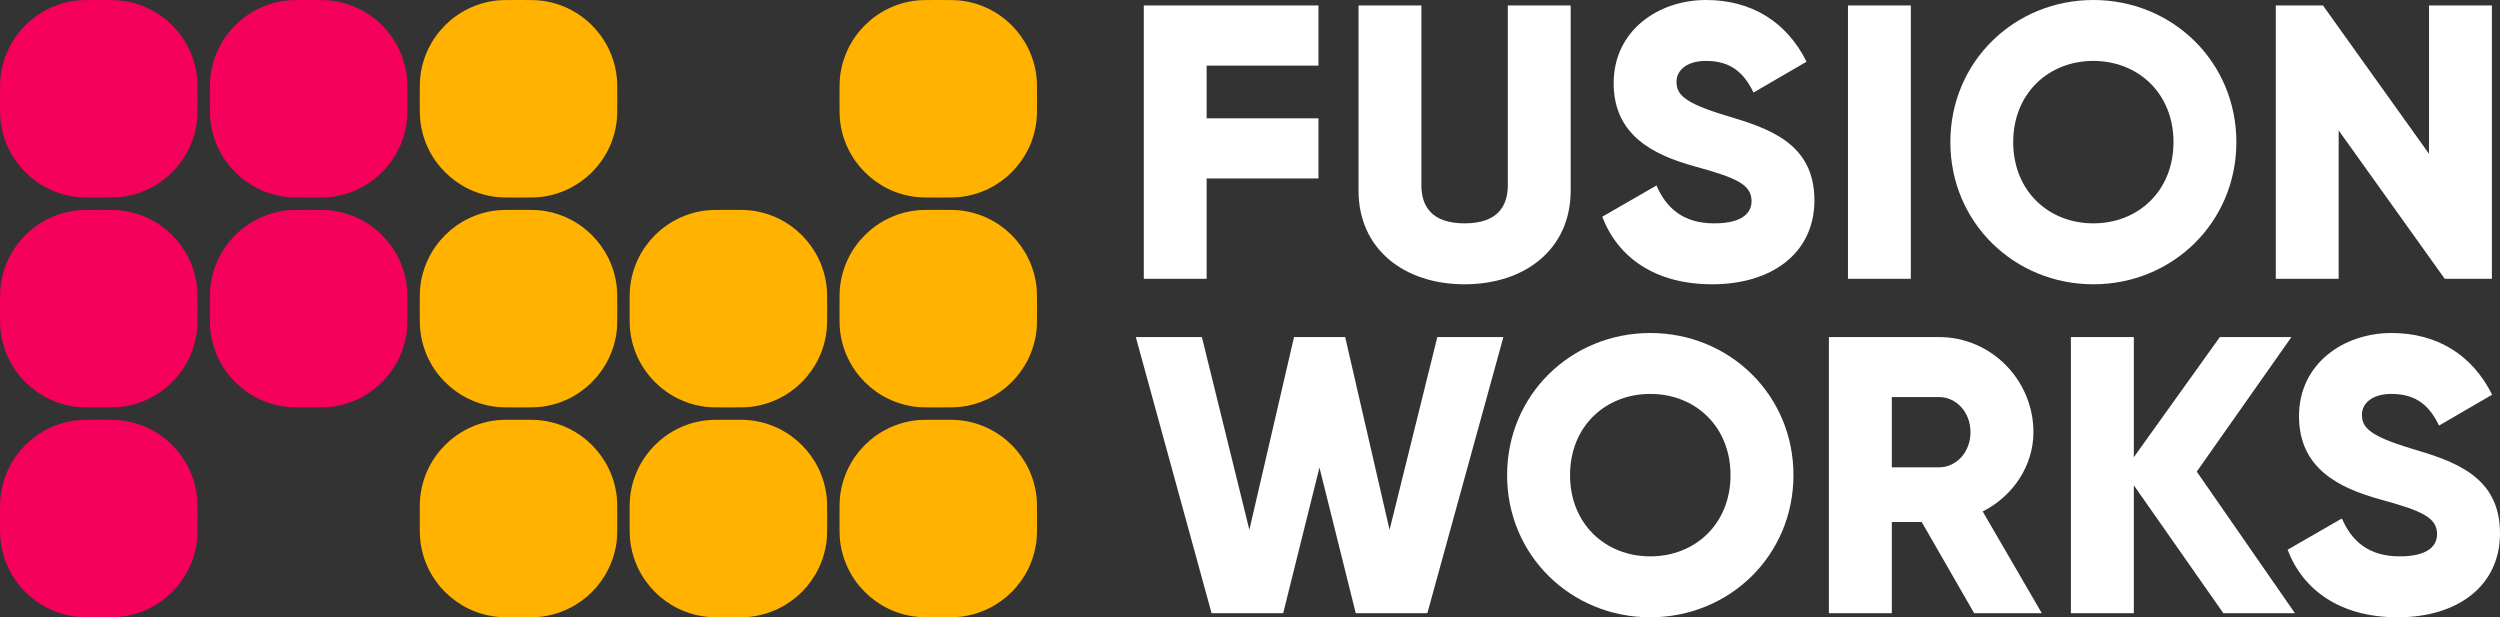 <svg xmlns="http://www.w3.org/2000/svg" width="243" height="60" viewBox="0 0 243 60" fill="none"><rect x="0" y="0" width="243" height="60" fill="#333333" stroke="none"/><path d="M117.766 59.605H124.725L128.252 45.443L131.779 59.605H138.738L146.13 32.763H139.707L135.067 51.498L130.75 32.763H125.78L121.437 51.498L116.823 32.763H110.4L117.766 59.605Z" fill="white"></path><path d="M160.407 60C168.092 60 174.324 54.003 174.324 46.184C174.324 38.365 168.092 32.368 160.407 32.368C152.722 32.368 146.49 38.365 146.49 46.184C146.49 54.003 152.722 60 160.407 60ZM160.407 54.079C156.049 54.079 152.608 50.928 152.608 46.184C152.608 41.44 156.049 38.289 160.407 38.289C164.766 38.289 168.207 41.44 168.207 46.184C168.207 50.928 164.766 54.079 160.407 54.079Z" fill="white"></path><path d="M191.889 59.605H198.465L192.717 49.714C195.661 48.234 197.649 45.273 197.649 42.009C197.649 36.961 193.558 32.763 188.473 32.763H177.768V59.605H183.885V50.739H186.791L191.889 59.605ZM183.885 38.593H188.473C190.156 38.593 191.532 40.073 191.532 42.009C191.532 43.945 190.156 45.425 188.473 45.425H183.885V38.593Z" fill="white"></path><path d="M223.069 59.605L213.525 45.842L222.726 32.763H215.767L207.408 44.438V32.763H201.29V59.605H207.408V47.171L216.11 59.605H223.069Z" fill="white"></path><path d="M233.06 60C238.871 60 243 56.963 243 51.839C243 46.222 238.45 44.818 234.398 43.603C230.23 42.35 229.58 41.515 229.58 40.301C229.58 39.238 230.536 38.289 232.448 38.289C234.895 38.289 236.156 39.466 237.074 41.364L242.236 38.365C240.286 34.456 236.845 32.368 232.448 32.368C227.822 32.368 223.463 35.329 223.463 40.453C223.463 45.539 227.363 47.437 231.339 48.537C235.354 49.638 236.883 50.283 236.883 51.915C236.883 52.94 236.156 54.079 233.251 54.079C230.23 54.079 228.586 52.598 227.631 50.397L222.354 53.433C223.845 57.343 227.439 60 233.06 60Z" fill="white"></path><path d="M128.154 6.377V0.531H111.177V27.1H117.286V17.346H128.154V11.501H117.286V6.377H128.154Z" fill="white"></path><path d="M142.36 27.632C148.24 27.632 152.67 24.216 152.67 18.522V0.531H146.56V17.991C146.56 20.003 145.606 21.71 142.36 21.71C139.114 21.71 138.159 20.003 138.159 17.991V0.531H132.049V18.522C132.049 24.216 136.479 27.632 142.36 27.632Z" fill="white"></path><path d="M166.432 27.632C172.236 27.632 176.361 24.595 176.361 19.471C176.361 13.854 171.816 12.449 167.769 11.235C163.606 9.982 162.957 9.147 162.957 7.933C162.957 6.87 163.912 5.921 165.821 5.921C168.265 5.921 169.525 7.098 170.442 8.995L175.597 5.997C173.649 2.088 170.213 0 165.821 0C161.201 0 156.847 2.961 156.847 8.085C156.847 13.171 160.742 15.068 164.714 16.169C168.723 17.27 170.251 17.915 170.251 19.547C170.251 20.572 169.525 21.71 166.623 21.71C163.606 21.71 161.964 20.23 161.01 18.029L155.74 21.065C157.229 24.975 160.819 27.632 166.432 27.632Z" fill="white"></path><path d="M179.622 0.531V27.1H185.732V0.531H179.622Z" fill="white"></path><path d="M203.474 27.632C211.149 27.632 217.374 21.635 217.374 13.816C217.374 5.997 211.149 0 203.474 0C195.798 0 189.574 5.997 189.574 13.816C189.574 21.635 195.798 27.632 203.474 27.632ZM203.474 21.71C199.12 21.71 195.684 18.56 195.684 13.816C195.684 9.071 199.12 5.921 203.474 5.921C207.827 5.921 211.264 9.071 211.264 13.816C211.264 18.56 207.827 21.71 203.474 21.71Z" fill="white"></path><path d="M236.101 0.531V14.954L225.791 0.531H221.208V27.1H227.318V12.677L237.628 27.1H242.211V0.531H236.101Z" fill="white"></path><path d="M40.8 9.6C40.8 8.486 40.8 7.928 40.853 7.46C41.292 3.565 44.365 0.492 48.26 0.053C48.728 0 49.286 0 50.4 0V0C51.514 0 52.072 0 52.541 0.053C56.435 0.492 59.508 3.565 59.947 7.46C60 7.928 60 8.486 60 9.6V9.6C60 10.714 60 11.272 59.947 11.741C59.508 15.635 56.435 18.708 52.541 19.147C52.072 19.2 51.514 19.2 50.4 19.2V19.2C49.286 19.2 48.728 19.2 48.26 19.147C44.365 18.708 41.292 15.635 40.853 11.741C40.8 11.272 40.8 10.714 40.8 9.6V9.6Z" fill="#FFB200"></path><path d="M81.6 9.6C81.6 8.486 81.6 7.928 81.653 7.46C82.092 3.565 85.165 0.492 89.059 0.053C89.528 0 90.085 0 91.2 0V0C92.314 0 92.872 0 93.341 0.053C97.235 0.492 100.308 3.565 100.747 7.46C100.8 7.928 100.8 8.486 100.8 9.6V9.6C100.8 10.714 100.8 11.272 100.747 11.741C100.308 15.635 97.235 18.708 93.341 19.147C92.872 19.2 92.314 19.2 91.2 19.2V19.2C90.085 19.2 89.528 19.2 89.059 19.147C85.165 18.708 82.092 15.635 81.653 11.741C81.6 11.272 81.6 10.714 81.6 9.6V9.6Z" fill="#FFB200"></path><path d="M40.8 30C40.8 28.886 40.8 28.329 40.853 27.86C41.292 23.965 44.365 20.892 48.26 20.453C48.728 20.4 49.286 20.4 50.4 20.4V20.4C51.514 20.4 52.072 20.4 52.541 20.453C56.435 20.892 59.508 23.965 59.947 27.86C60 28.329 60 28.886 60 30V30C60 31.115 60 31.672 59.947 32.141C59.508 36.035 56.435 39.109 52.541 39.548C52.072 39.6 51.514 39.6 50.4 39.6V39.6C49.286 39.6 48.728 39.6 48.26 39.548C44.365 39.109 41.292 36.035 40.853 32.141C40.8 31.672 40.8 31.115 40.8 30V30Z" fill="#FFB200"></path><path d="M61.2 30C61.2 28.886 61.2 28.329 61.253 27.86C61.692 23.965 64.765 20.892 68.659 20.453C69.128 20.4 69.686 20.4 70.8 20.4V20.4C71.914 20.4 72.472 20.4 72.941 20.453C76.835 20.892 79.908 23.965 80.347 27.86C80.4 28.329 80.4 28.886 80.4 30V30C80.4 31.115 80.4 31.672 80.347 32.141C79.908 36.035 76.835 39.109 72.941 39.548C72.472 39.6 71.914 39.6 70.8 39.6V39.6C69.686 39.6 69.128 39.6 68.659 39.548C64.765 39.109 61.692 36.035 61.253 32.141C61.2 31.672 61.2 31.115 61.2 30V30Z" fill="#FFB200"></path><path d="M81.6 30C81.6 28.886 81.6 28.329 81.653 27.86C82.092 23.965 85.165 20.892 89.059 20.453C89.528 20.4 90.085 20.4 91.2 20.4V20.4C92.314 20.4 92.872 20.4 93.341 20.453C97.235 20.892 100.308 23.965 100.747 27.86C100.8 28.329 100.8 28.886 100.8 30V30C100.8 31.115 100.8 31.672 100.747 32.141C100.308 36.035 97.235 39.109 93.341 39.548C92.872 39.6 92.314 39.6 91.2 39.6V39.6C90.085 39.6 89.528 39.6 89.059 39.548C85.165 39.109 82.092 36.035 81.653 32.141C81.6 31.672 81.6 31.115 81.6 30V30Z" fill="#FFB200"></path><path d="M40.8 50.4C40.8 49.285 40.8 48.728 40.853 48.259C41.292 44.365 44.365 41.291 48.26 40.853C48.728 40.8 49.286 40.8 50.4 40.8V40.8C51.514 40.8 52.072 40.8 52.541 40.853C56.435 41.291 59.508 44.365 59.947 48.259C60 48.728 60 49.285 60 50.4V50.4C60 51.514 60 52.072 59.947 52.54C59.508 56.435 56.435 59.508 52.541 59.947C52.072 60 51.514 60 50.4 60V60C49.286 60 48.728 60 48.26 59.947C44.365 59.508 41.292 56.435 40.853 52.54C40.8 52.072 40.8 51.514 40.8 50.4V50.4Z" fill="#FFB200"></path><path d="M61.2 50.4C61.2 49.285 61.2 48.728 61.253 48.259C61.692 44.365 64.765 41.291 68.659 40.853C69.128 40.8 69.686 40.8 70.8 40.8V40.8C71.914 40.8 72.472 40.8 72.941 40.853C76.835 41.291 79.908 44.365 80.347 48.259C80.4 48.728 80.4 49.285 80.4 50.4V50.4C80.4 51.514 80.4 52.072 80.347 52.54C79.908 56.435 76.835 59.508 72.941 59.947C72.472 60 71.914 60 70.8 60V60C69.686 60 69.128 60 68.659 59.947C64.765 59.508 61.692 56.435 61.253 52.54C61.2 52.072 61.2 51.514 61.2 50.4V50.4Z" fill="#FFB200"></path><path d="M81.6 50.4C81.6 49.285 81.6 48.728 81.653 48.259C82.092 44.365 85.165 41.291 89.059 40.853C89.528 40.8 90.085 40.8 91.2 40.8V40.8C92.314 40.8 92.872 40.8 93.341 40.853C97.235 41.291 100.308 44.365 100.747 48.259C100.8 48.728 100.8 49.285 100.8 50.4V50.4C100.8 51.514 100.8 52.072 100.747 52.54C100.308 56.435 97.235 59.508 93.341 59.947C92.872 60 92.314 60 91.2 60V60C90.085 60 89.528 60 89.059 59.947C85.165 59.508 82.092 56.435 81.653 52.54C81.6 52.072 81.6 51.514 81.6 50.4V50.4Z" fill="#FFB200"></path><path d="M0 9.6C0 8.486 0 7.928 0.053 7.46C0.492 3.565 3.565 0.492 7.46 0.053C7.928 0 8.486 0 9.6 0V0C10.714 0 11.272 0 11.741 0.053C15.635 0.492 18.708 3.565 19.147 7.46C19.2 7.928 19.2 8.486 19.2 9.6V9.6C19.2 10.714 19.2 11.272 19.147 11.741C18.708 15.635 15.635 18.708 11.741 19.147C11.272 19.2 10.714 19.2 9.6 19.2V19.2C8.486 19.2 7.928 19.2 7.46 19.147C3.565 18.708 0.492 15.635 0.053 11.741C0 11.272 0 10.714 0 9.6V9.6Z" fill="#F5005A"></path><path d="M20.4 9.6C20.4 8.486 20.4 7.928 20.453 7.46C20.892 3.565 23.965 0.492 27.86 0.053C28.328 0 28.886 0 30 0V0C31.114 0 31.672 0 32.141 0.053C36.035 0.492 39.108 3.565 39.547 7.46C39.6 7.928 39.6 8.486 39.6 9.6V9.6C39.6 10.714 39.6 11.272 39.547 11.741C39.108 15.635 36.035 18.708 32.141 19.147C31.672 19.2 31.114 19.2 30 19.2V19.2C28.886 19.2 28.328 19.2 27.86 19.147C23.965 18.708 20.892 15.635 20.453 11.741C20.4 11.272 20.4 10.714 20.4 9.6V9.6Z" fill="#F5005A"></path><path d="M0 30C0 28.886 0 28.329 0.053 27.86C0.492 23.965 3.565 20.892 7.46 20.453C7.928 20.4 8.486 20.4 9.6 20.4V20.4C10.714 20.4 11.272 20.4 11.741 20.453C15.635 20.892 18.708 23.965 19.147 27.86C19.2 28.329 19.2 28.886 19.2 30V30C19.2 31.115 19.2 31.672 19.147 32.141C18.708 36.035 15.635 39.109 11.741 39.548C11.272 39.6 10.714 39.6 9.6 39.6V39.6C8.486 39.6 7.928 39.6 7.46 39.548C3.565 39.109 0.492 36.035 0.053 32.141C0 31.672 0 31.115 0 30V30Z" fill="#F5005A"></path><path d="M20.4 30C20.4 28.886 20.4 28.329 20.453 27.86C20.892 23.965 23.965 20.892 27.86 20.453C28.328 20.4 28.886 20.4 30 20.4V20.4C31.114 20.4 31.672 20.4 32.141 20.453C36.035 20.892 39.108 23.965 39.547 27.86C39.6 28.329 39.6 28.886 39.6 30V30C39.6 31.115 39.6 31.672 39.547 32.141C39.108 36.035 36.035 39.109 32.141 39.548C31.672 39.6 31.114 39.6 30 39.6V39.6C28.886 39.6 28.328 39.6 27.86 39.548C23.965 39.109 20.892 36.035 20.453 32.141C20.4 31.672 20.4 31.115 20.4 30V30Z" fill="#F5005A"></path><path d="M0 50.4C0 49.285 0 48.728 0.053 48.259C0.492 44.365 3.565 41.291 7.46 40.853C7.928 40.8 8.486 40.8 9.6 40.8V40.8C10.714 40.8 11.272 40.8 11.741 40.853C15.635 41.291 18.708 44.365 19.147 48.259C19.2 48.728 19.2 49.285 19.2 50.4V50.4C19.2 51.514 19.2 52.072 19.147 52.54C18.708 56.435 15.635 59.508 11.741 59.947C11.272 60 10.714 60 9.6 60V60C8.486 60 7.928 60 7.46 59.947C3.565 59.508 0.492 56.435 0.053 52.54C0 52.072 0 51.514 0 50.4V50.4Z" fill="#F5005A"></path></svg>